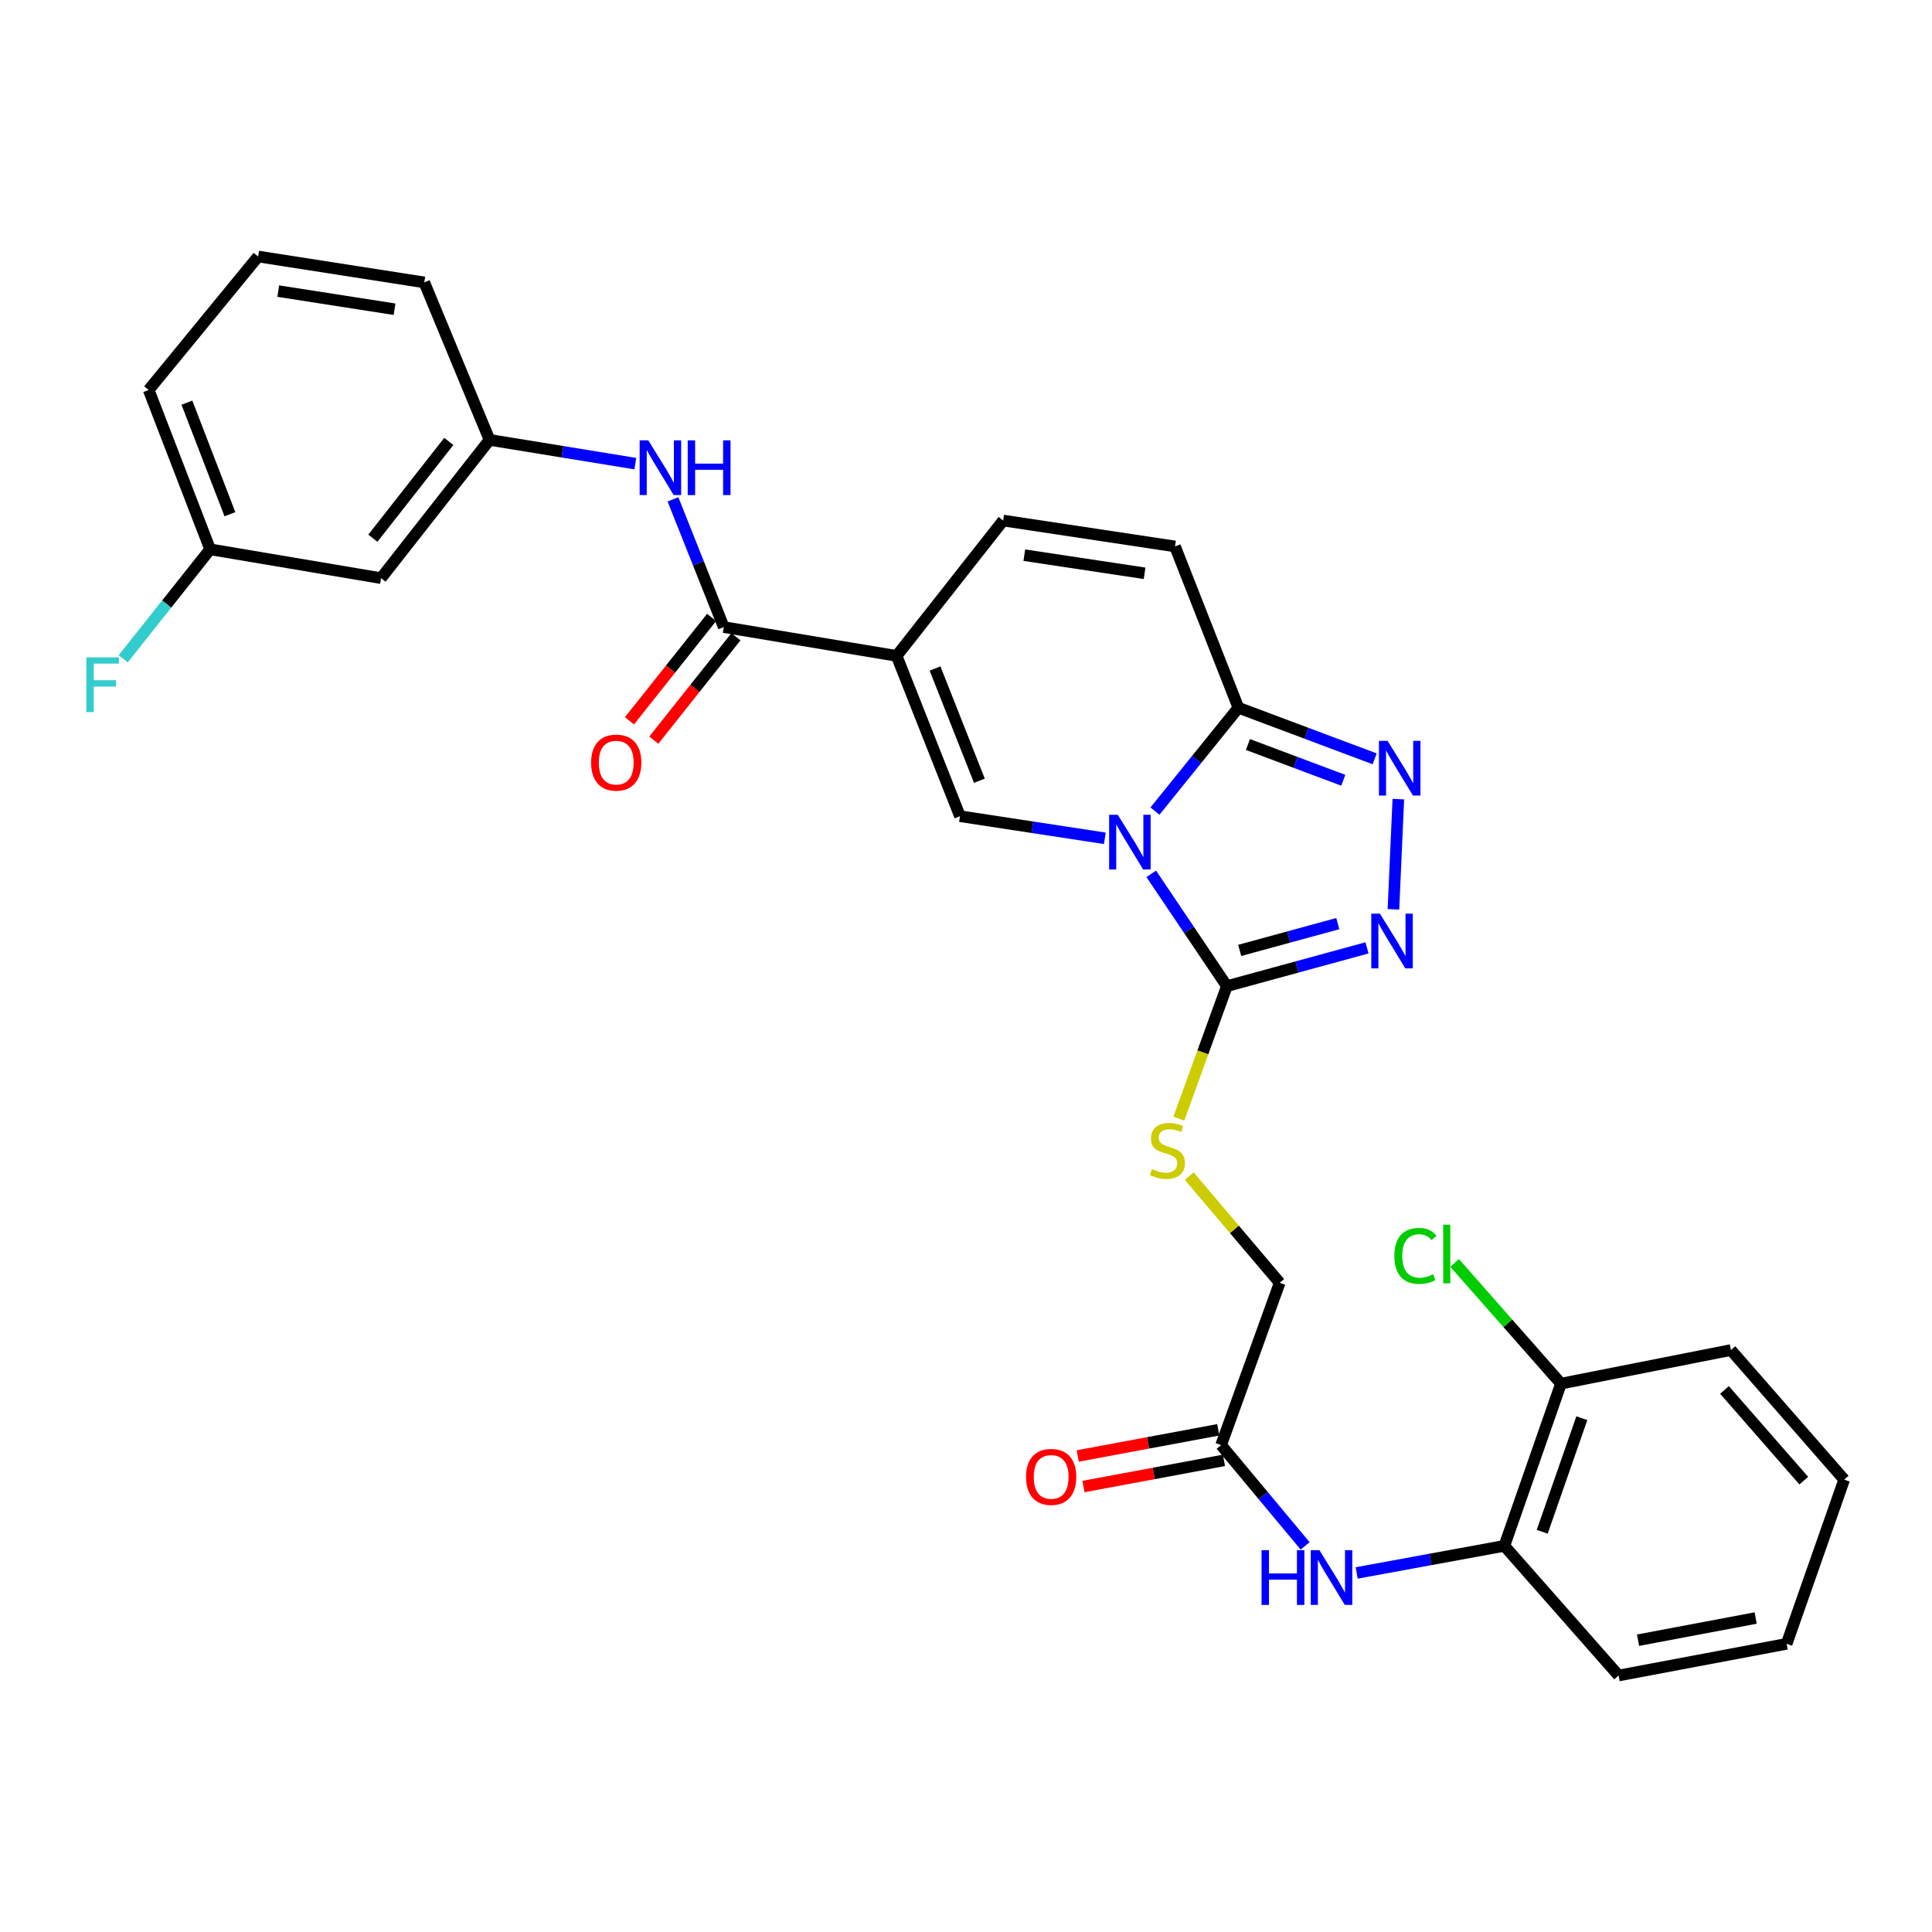 <?xml version='1.0' encoding='iso-8859-1'?>
<svg version='1.1' baseProfile='full'
              xmlns='http://www.w3.org/2000/svg'
                      xmlns:rdkit='http://www.rdkit.org/xml'
                      xmlns:xlink='http://www.w3.org/1999/xlink'
                  xml:space='preserve'
width='1000px' height='1000px' viewBox='0 0 1000 1000'>
<!-- END OF HEADER -->
<rect style='opacity:1.0;fill:#FFFFFF;stroke:none' width='1000' height='1000' x='0' y='0'> </rect>
<path class='bond-1' d='M 595.876,452.295 L 615.451,481.36' style='fill:none;fill-rule:evenodd;stroke:#0000FF;stroke-width:6px;stroke-linecap:butt;stroke-linejoin:miter;stroke-opacity:1' />
<path class='bond-1' d='M 615.451,481.36 L 635.027,510.424' style='fill:none;fill-rule:evenodd;stroke:#000000;stroke-width:6px;stroke-linecap:butt;stroke-linejoin:miter;stroke-opacity:1' />
<path class='bond-2' d='M 571.862,433.909 L 534.371,428.185' style='fill:none;fill-rule:evenodd;stroke:#0000FF;stroke-width:6px;stroke-linecap:butt;stroke-linejoin:miter;stroke-opacity:1' />
<path class='bond-2' d='M 534.371,428.185 L 496.88,422.46' style='fill:none;fill-rule:evenodd;stroke:#000000;stroke-width:6px;stroke-linecap:butt;stroke-linejoin:miter;stroke-opacity:1' />
<path class='bond-3' d='M 597.802,419.82 L 619.4,393.072' style='fill:none;fill-rule:evenodd;stroke:#0000FF;stroke-width:6px;stroke-linecap:butt;stroke-linejoin:miter;stroke-opacity:1' />
<path class='bond-3' d='M 619.4,393.072 L 640.999,366.324' style='fill:none;fill-rule:evenodd;stroke:#000000;stroke-width:6px;stroke-linecap:butt;stroke-linejoin:miter;stroke-opacity:1' />
<path class='bond-0' d='M 464.096,339.485 L 496.88,422.46' style='fill:none;fill-rule:evenodd;stroke:#000000;stroke-width:6px;stroke-linecap:butt;stroke-linejoin:miter;stroke-opacity:1' />
<path class='bond-0' d='M 483.98,346.018 L 506.929,404.101' style='fill:none;fill-rule:evenodd;stroke:#000000;stroke-width:6px;stroke-linecap:butt;stroke-linejoin:miter;stroke-opacity:1' />
<path class='bond-6' d='M 464.096,339.485 L 374.621,324.582' style='fill:none;fill-rule:evenodd;stroke:#000000;stroke-width:6px;stroke-linecap:butt;stroke-linejoin:miter;stroke-opacity:1' />
<path class='bond-31' d='M 464.096,339.485 L 519.24,269.429' style='fill:none;fill-rule:evenodd;stroke:#000000;stroke-width:6px;stroke-linecap:butt;stroke-linejoin:miter;stroke-opacity:1' />
<path class='bond-4' d='M 635.027,510.424 L 671.293,500.518' style='fill:none;fill-rule:evenodd;stroke:#000000;stroke-width:6px;stroke-linecap:butt;stroke-linejoin:miter;stroke-opacity:1' />
<path class='bond-4' d='M 671.293,500.518 L 707.559,490.611' style='fill:none;fill-rule:evenodd;stroke:#0000FF;stroke-width:6px;stroke-linecap:butt;stroke-linejoin:miter;stroke-opacity:1' />
<path class='bond-4' d='M 641.666,491.929 L 667.052,484.994' style='fill:none;fill-rule:evenodd;stroke:#000000;stroke-width:6px;stroke-linecap:butt;stroke-linejoin:miter;stroke-opacity:1' />
<path class='bond-4' d='M 667.052,484.994 L 692.438,478.059' style='fill:none;fill-rule:evenodd;stroke:#0000FF;stroke-width:6px;stroke-linecap:butt;stroke-linejoin:miter;stroke-opacity:1' />
<path class='bond-11' d='M 635.027,510.424 L 622.595,544.719' style='fill:none;fill-rule:evenodd;stroke:#000000;stroke-width:6px;stroke-linecap:butt;stroke-linejoin:miter;stroke-opacity:1' />
<path class='bond-11' d='M 622.595,544.719 L 610.164,579.014' style='fill:none;fill-rule:evenodd;stroke:#CCCC00;stroke-width:6px;stroke-linecap:butt;stroke-linejoin:miter;stroke-opacity:1' />
<path class='bond-5' d='M 640.999,366.324 L 676.257,379.547' style='fill:none;fill-rule:evenodd;stroke:#000000;stroke-width:6px;stroke-linecap:butt;stroke-linejoin:miter;stroke-opacity:1' />
<path class='bond-5' d='M 676.257,379.547 L 711.515,392.769' style='fill:none;fill-rule:evenodd;stroke:#0000FF;stroke-width:6px;stroke-linecap:butt;stroke-linejoin:miter;stroke-opacity:1' />
<path class='bond-5' d='M 645.925,385.359 L 670.606,394.615' style='fill:none;fill-rule:evenodd;stroke:#000000;stroke-width:6px;stroke-linecap:butt;stroke-linejoin:miter;stroke-opacity:1' />
<path class='bond-5' d='M 670.606,394.615 L 695.286,403.87' style='fill:none;fill-rule:evenodd;stroke:#0000FF;stroke-width:6px;stroke-linecap:butt;stroke-linejoin:miter;stroke-opacity:1' />
<path class='bond-8' d='M 640.999,366.324 L 608.179,282.839' style='fill:none;fill-rule:evenodd;stroke:#000000;stroke-width:6px;stroke-linecap:butt;stroke-linejoin:miter;stroke-opacity:1' />
<path class='bond-30' d='M 721.242,470.674 L 723.774,413.621' style='fill:none;fill-rule:evenodd;stroke:#0000FF;stroke-width:6px;stroke-linecap:butt;stroke-linejoin:miter;stroke-opacity:1' />
<path class='bond-9' d='M 374.621,324.582 L 361.477,291.525' style='fill:none;fill-rule:evenodd;stroke:#000000;stroke-width:6px;stroke-linecap:butt;stroke-linejoin:miter;stroke-opacity:1' />
<path class='bond-9' d='M 361.477,291.525 L 348.332,258.468' style='fill:none;fill-rule:evenodd;stroke:#0000FF;stroke-width:6px;stroke-linecap:butt;stroke-linejoin:miter;stroke-opacity:1' />
<path class='bond-15' d='M 368.321,319.576 L 347.066,346.331' style='fill:none;fill-rule:evenodd;stroke:#000000;stroke-width:6px;stroke-linecap:butt;stroke-linejoin:miter;stroke-opacity:1' />
<path class='bond-15' d='M 347.066,346.331 L 325.812,373.085' style='fill:none;fill-rule:evenodd;stroke:#FF0000;stroke-width:6px;stroke-linecap:butt;stroke-linejoin:miter;stroke-opacity:1' />
<path class='bond-15' d='M 380.921,329.587 L 359.667,356.341' style='fill:none;fill-rule:evenodd;stroke:#000000;stroke-width:6px;stroke-linecap:butt;stroke-linejoin:miter;stroke-opacity:1' />
<path class='bond-15' d='M 359.667,356.341 L 338.412,383.095' style='fill:none;fill-rule:evenodd;stroke:#FF0000;stroke-width:6px;stroke-linecap:butt;stroke-linejoin:miter;stroke-opacity:1' />
<path class='bond-7' d='M 519.24,269.429 L 608.179,282.839' style='fill:none;fill-rule:evenodd;stroke:#000000;stroke-width:6px;stroke-linecap:butt;stroke-linejoin:miter;stroke-opacity:1' />
<path class='bond-7' d='M 530.182,287.353 L 592.439,296.74' style='fill:none;fill-rule:evenodd;stroke:#000000;stroke-width:6px;stroke-linecap:butt;stroke-linejoin:miter;stroke-opacity:1' />
<path class='bond-14' d='M 328.839,239.974 L 291.11,233.825' style='fill:none;fill-rule:evenodd;stroke:#0000FF;stroke-width:6px;stroke-linecap:butt;stroke-linejoin:miter;stroke-opacity:1' />
<path class='bond-14' d='M 291.11,233.825 L 253.381,227.677' style='fill:none;fill-rule:evenodd;stroke:#000000;stroke-width:6px;stroke-linecap:butt;stroke-linejoin:miter;stroke-opacity:1' />
<path class='bond-10' d='M 675.533,800.15 L 653.787,774.06' style='fill:none;fill-rule:evenodd;stroke:#0000FF;stroke-width:6px;stroke-linecap:butt;stroke-linejoin:miter;stroke-opacity:1' />
<path class='bond-10' d='M 653.787,774.06 L 632.04,747.969' style='fill:none;fill-rule:evenodd;stroke:#000000;stroke-width:6px;stroke-linecap:butt;stroke-linejoin:miter;stroke-opacity:1' />
<path class='bond-13' d='M 702.21,814.155 L 740.431,807.146' style='fill:none;fill-rule:evenodd;stroke:#0000FF;stroke-width:6px;stroke-linecap:butt;stroke-linejoin:miter;stroke-opacity:1' />
<path class='bond-13' d='M 740.431,807.146 L 778.653,800.136' style='fill:none;fill-rule:evenodd;stroke:#000000;stroke-width:6px;stroke-linecap:butt;stroke-linejoin:miter;stroke-opacity:1' />
<path class='bond-19' d='M 615.555,608.756 L 638.96,636.365' style='fill:none;fill-rule:evenodd;stroke:#CCCC00;stroke-width:6px;stroke-linecap:butt;stroke-linejoin:miter;stroke-opacity:1' />
<path class='bond-19' d='M 638.96,636.365 L 662.366,663.975' style='fill:none;fill-rule:evenodd;stroke:#000000;stroke-width:6px;stroke-linecap:butt;stroke-linejoin:miter;stroke-opacity:1' />
<path class='bond-12' d='M 632.04,747.969 L 662.366,663.975' style='fill:none;fill-rule:evenodd;stroke:#000000;stroke-width:6px;stroke-linecap:butt;stroke-linejoin:miter;stroke-opacity:1' />
<path class='bond-18' d='M 630.567,740.059 L 594.207,746.834' style='fill:none;fill-rule:evenodd;stroke:#000000;stroke-width:6px;stroke-linecap:butt;stroke-linejoin:miter;stroke-opacity:1' />
<path class='bond-18' d='M 594.207,746.834 L 557.848,753.608' style='fill:none;fill-rule:evenodd;stroke:#FF0000;stroke-width:6px;stroke-linecap:butt;stroke-linejoin:miter;stroke-opacity:1' />
<path class='bond-18' d='M 633.514,755.88 L 597.155,762.654' style='fill:none;fill-rule:evenodd;stroke:#000000;stroke-width:6px;stroke-linecap:butt;stroke-linejoin:miter;stroke-opacity:1' />
<path class='bond-18' d='M 597.155,762.654 L 560.796,769.428' style='fill:none;fill-rule:evenodd;stroke:#FF0000;stroke-width:6px;stroke-linecap:butt;stroke-linejoin:miter;stroke-opacity:1' />
<path class='bond-16' d='M 778.653,800.136 L 807.96,716.16' style='fill:none;fill-rule:evenodd;stroke:#000000;stroke-width:6px;stroke-linecap:butt;stroke-linejoin:miter;stroke-opacity:1' />
<path class='bond-16' d='M 798.243,792.842 L 818.758,734.059' style='fill:none;fill-rule:evenodd;stroke:#000000;stroke-width:6px;stroke-linecap:butt;stroke-linejoin:miter;stroke-opacity:1' />
<path class='bond-24' d='M 778.653,800.136 L 837.785,867.234' style='fill:none;fill-rule:evenodd;stroke:#000000;stroke-width:6px;stroke-linecap:butt;stroke-linejoin:miter;stroke-opacity:1' />
<path class='bond-17' d='M 253.381,227.677 L 197.236,299.245' style='fill:none;fill-rule:evenodd;stroke:#000000;stroke-width:6px;stroke-linecap:butt;stroke-linejoin:miter;stroke-opacity:1' />
<path class='bond-17' d='M 232.298,228.479 L 192.996,278.577' style='fill:none;fill-rule:evenodd;stroke:#000000;stroke-width:6px;stroke-linecap:butt;stroke-linejoin:miter;stroke-opacity:1' />
<path class='bond-25' d='M 253.381,227.677 L 219.596,146.168' style='fill:none;fill-rule:evenodd;stroke:#000000;stroke-width:6px;stroke-linecap:butt;stroke-linejoin:miter;stroke-opacity:1' />
<path class='bond-21' d='M 807.96,716.16 L 780.436,684.928' style='fill:none;fill-rule:evenodd;stroke:#000000;stroke-width:6px;stroke-linecap:butt;stroke-linejoin:miter;stroke-opacity:1' />
<path class='bond-21' d='M 780.436,684.928 L 752.913,653.696' style='fill:none;fill-rule:evenodd;stroke:#00CC00;stroke-width:6px;stroke-linecap:butt;stroke-linejoin:miter;stroke-opacity:1' />
<path class='bond-26' d='M 807.96,716.16 L 895.924,698.78' style='fill:none;fill-rule:evenodd;stroke:#000000;stroke-width:6px;stroke-linecap:butt;stroke-linejoin:miter;stroke-opacity:1' />
<path class='bond-20' d='M 197.236,299.245 L 108.771,284.332' style='fill:none;fill-rule:evenodd;stroke:#000000;stroke-width:6px;stroke-linecap:butt;stroke-linejoin:miter;stroke-opacity:1' />
<path class='bond-22' d='M 108.771,284.332 L 86.269,312.661' style='fill:none;fill-rule:evenodd;stroke:#000000;stroke-width:6px;stroke-linecap:butt;stroke-linejoin:miter;stroke-opacity:1' />
<path class='bond-22' d='M 86.269,312.661 L 63.766,340.99' style='fill:none;fill-rule:evenodd;stroke:#33CCCC;stroke-width:6px;stroke-linecap:butt;stroke-linejoin:miter;stroke-opacity:1' />
<path class='bond-32' d='M 108.771,284.332 L 76.952,201.84' style='fill:none;fill-rule:evenodd;stroke:#000000;stroke-width:6px;stroke-linecap:butt;stroke-linejoin:miter;stroke-opacity:1' />
<path class='bond-32' d='M 119.013,266.167 L 96.74,208.422' style='fill:none;fill-rule:evenodd;stroke:#000000;stroke-width:6px;stroke-linecap:butt;stroke-linejoin:miter;stroke-opacity:1' />
<path class='bond-23' d='M 133.607,132.766 L 219.596,146.168' style='fill:none;fill-rule:evenodd;stroke:#000000;stroke-width:6px;stroke-linecap:butt;stroke-linejoin:miter;stroke-opacity:1' />
<path class='bond-23' d='M 144.027,150.677 L 204.219,160.058' style='fill:none;fill-rule:evenodd;stroke:#000000;stroke-width:6px;stroke-linecap:butt;stroke-linejoin:miter;stroke-opacity:1' />
<path class='bond-27' d='M 133.607,132.766 L 76.952,201.84' style='fill:none;fill-rule:evenodd;stroke:#000000;stroke-width:6px;stroke-linecap:butt;stroke-linejoin:miter;stroke-opacity:1' />
<path class='bond-28' d='M 837.785,867.234 L 924.756,850.846' style='fill:none;fill-rule:evenodd;stroke:#000000;stroke-width:6px;stroke-linecap:butt;stroke-linejoin:miter;stroke-opacity:1' />
<path class='bond-28' d='M 847.851,848.961 L 908.731,837.49' style='fill:none;fill-rule:evenodd;stroke:#000000;stroke-width:6px;stroke-linecap:butt;stroke-linejoin:miter;stroke-opacity:1' />
<path class='bond-33' d='M 895.924,698.78 L 954.545,765.85' style='fill:none;fill-rule:evenodd;stroke:#000000;stroke-width:6px;stroke-linecap:butt;stroke-linejoin:miter;stroke-opacity:1' />
<path class='bond-33' d='M 892.6,719.431 L 933.635,766.38' style='fill:none;fill-rule:evenodd;stroke:#000000;stroke-width:6px;stroke-linecap:butt;stroke-linejoin:miter;stroke-opacity:1' />
<path class='bond-29' d='M 924.756,850.846 L 954.545,765.85' style='fill:none;fill-rule:evenodd;stroke:#000000;stroke-width:6px;stroke-linecap:butt;stroke-linejoin:miter;stroke-opacity:1' />
<path  class='atom-0' d='M 578.567 421.729
L 587.847 436.729
Q 588.767 438.209, 590.247 440.889
Q 591.727 443.569, 591.807 443.729
L 591.807 421.729
L 595.567 421.729
L 595.567 450.049
L 591.687 450.049
L 581.727 433.649
Q 580.567 431.729, 579.327 429.529
Q 578.127 427.329, 577.767 426.649
L 577.767 450.049
L 574.087 450.049
L 574.087 421.729
L 578.567 421.729
' fill='#0000FF'/>
<path  class='atom-5' d='M 714.254 472.912
L 723.534 487.912
Q 724.454 489.392, 725.934 492.072
Q 727.414 494.752, 727.494 494.912
L 727.494 472.912
L 731.254 472.912
L 731.254 501.232
L 727.374 501.232
L 717.414 484.832
Q 716.254 482.912, 715.014 480.712
Q 713.814 478.512, 713.454 477.832
L 713.454 501.232
L 709.774 501.232
L 709.774 472.912
L 714.254 472.912
' fill='#0000FF'/>
<path  class='atom-6' d='M 718.224 383.473
L 727.504 398.473
Q 728.424 399.953, 729.904 402.633
Q 731.384 405.313, 731.464 405.473
L 731.464 383.473
L 735.224 383.473
L 735.224 411.793
L 731.344 411.793
L 721.384 395.393
Q 720.224 393.473, 718.984 391.273
Q 717.784 389.073, 717.424 388.393
L 717.424 411.793
L 713.744 411.793
L 713.744 383.473
L 718.224 383.473
' fill='#0000FF'/>
<path  class='atom-10' d='M 335.559 227.929
L 344.839 242.929
Q 345.759 244.409, 347.239 247.089
Q 348.719 249.769, 348.799 249.929
L 348.799 227.929
L 352.559 227.929
L 352.559 256.249
L 348.679 256.249
L 338.719 239.849
Q 337.559 237.929, 336.319 235.729
Q 335.119 233.529, 334.759 232.849
L 334.759 256.249
L 331.079 256.249
L 331.079 227.929
L 335.559 227.929
' fill='#0000FF'/>
<path  class='atom-10' d='M 355.959 227.929
L 359.799 227.929
L 359.799 239.969
L 374.279 239.969
L 374.279 227.929
L 378.119 227.929
L 378.119 256.249
L 374.279 256.249
L 374.279 243.169
L 359.799 243.169
L 359.799 256.249
L 355.959 256.249
L 355.959 227.929
' fill='#0000FF'/>
<path  class='atom-11' d='M 652.976 802.382
L 656.816 802.382
L 656.816 814.422
L 671.296 814.422
L 671.296 802.382
L 675.136 802.382
L 675.136 830.702
L 671.296 830.702
L 671.296 817.622
L 656.816 817.622
L 656.816 830.702
L 652.976 830.702
L 652.976 802.382
' fill='#0000FF'/>
<path  class='atom-11' d='M 682.936 802.382
L 692.216 817.382
Q 693.136 818.862, 694.616 821.542
Q 696.096 824.222, 696.176 824.382
L 696.176 802.382
L 699.936 802.382
L 699.936 830.702
L 696.056 830.702
L 686.096 814.302
Q 684.936 812.382, 683.696 810.182
Q 682.496 807.982, 682.136 807.302
L 682.136 830.702
L 678.456 830.702
L 678.456 802.382
L 682.936 802.382
' fill='#0000FF'/>
<path  class='atom-12' d='M 596.227 605.113
Q 596.547 605.233, 597.867 605.793
Q 599.187 606.353, 600.627 606.713
Q 602.107 607.033, 603.547 607.033
Q 606.227 607.033, 607.787 605.753
Q 609.347 604.433, 609.347 602.153
Q 609.347 600.593, 608.547 599.633
Q 607.787 598.673, 606.587 598.153
Q 605.387 597.633, 603.387 597.033
Q 600.867 596.273, 599.347 595.553
Q 597.867 594.833, 596.787 593.313
Q 595.747 591.793, 595.747 589.233
Q 595.747 585.673, 598.147 583.473
Q 600.587 581.273, 605.387 581.273
Q 608.667 581.273, 612.387 582.833
L 611.467 585.913
Q 608.067 584.513, 605.507 584.513
Q 602.747 584.513, 601.227 585.673
Q 599.707 586.793, 599.747 588.753
Q 599.747 590.273, 600.507 591.193
Q 601.307 592.113, 602.427 592.633
Q 603.587 593.153, 605.507 593.753
Q 608.067 594.553, 609.587 595.353
Q 611.107 596.153, 612.187 597.793
Q 613.307 599.393, 613.307 602.153
Q 613.307 606.073, 610.667 608.193
Q 608.067 610.273, 603.707 610.273
Q 601.187 610.273, 599.267 609.713
Q 597.387 609.193, 595.147 608.273
L 596.227 605.113
' fill='#CCCC00'/>
<path  class='atom-16' d='M 305.959 394.727
Q 305.959 387.927, 309.319 384.127
Q 312.679 380.327, 318.959 380.327
Q 325.239 380.327, 328.599 384.127
Q 331.959 387.927, 331.959 394.727
Q 331.959 401.607, 328.559 405.527
Q 325.159 409.407, 318.959 409.407
Q 312.719 409.407, 309.319 405.527
Q 305.959 401.647, 305.959 394.727
M 318.959 406.207
Q 323.279 406.207, 325.599 403.327
Q 327.959 400.407, 327.959 394.727
Q 327.959 389.167, 325.599 386.367
Q 323.279 383.527, 318.959 383.527
Q 314.639 383.527, 312.279 386.327
Q 309.959 389.127, 309.959 394.727
Q 309.959 400.447, 312.279 403.327
Q 314.639 406.207, 318.959 406.207
' fill='#FF0000'/>
<path  class='atom-19' d='M 531.085 764.437
Q 531.085 757.637, 534.445 753.837
Q 537.805 750.037, 544.085 750.037
Q 550.365 750.037, 553.725 753.837
Q 557.085 757.637, 557.085 764.437
Q 557.085 771.317, 553.685 775.237
Q 550.285 779.117, 544.085 779.117
Q 537.845 779.117, 534.445 775.237
Q 531.085 771.357, 531.085 764.437
M 544.085 775.917
Q 548.405 775.917, 550.725 773.037
Q 553.085 770.117, 553.085 764.437
Q 553.085 758.877, 550.725 756.077
Q 548.405 753.237, 544.085 753.237
Q 539.765 753.237, 537.405 756.037
Q 535.085 758.837, 535.085 764.437
Q 535.085 770.157, 537.405 773.037
Q 539.765 775.917, 544.085 775.917
' fill='#FF0000'/>
<path  class='atom-22' d='M 721.717 650.051
Q 721.717 643.011, 724.997 639.331
Q 728.317 635.611, 734.597 635.611
Q 740.437 635.611, 743.557 639.731
L 740.917 641.891
Q 738.637 638.891, 734.597 638.891
Q 730.317 638.891, 728.037 641.771
Q 725.797 644.611, 725.797 650.051
Q 725.797 655.651, 728.117 658.531
Q 730.477 661.411, 735.037 661.411
Q 738.157 661.411, 741.797 659.531
L 742.917 662.531
Q 741.437 663.491, 739.197 664.051
Q 736.957 664.611, 734.477 664.611
Q 728.317 664.611, 724.997 660.851
Q 721.717 657.091, 721.717 650.051
' fill='#00CC00'/>
<path  class='atom-22' d='M 746.997 633.891
L 750.677 633.891
L 750.677 664.251
L 746.997 664.251
L 746.997 633.891
' fill='#00CC00'/>
<path  class='atom-23' d='M 44.689 340.247
L 61.529 340.247
L 61.529 343.487
L 48.489 343.487
L 48.489 352.087
L 60.089 352.087
L 60.089 355.367
L 48.489 355.367
L 48.489 368.567
L 44.689 368.567
L 44.689 340.247
' fill='#33CCCC'/>
</svg>

